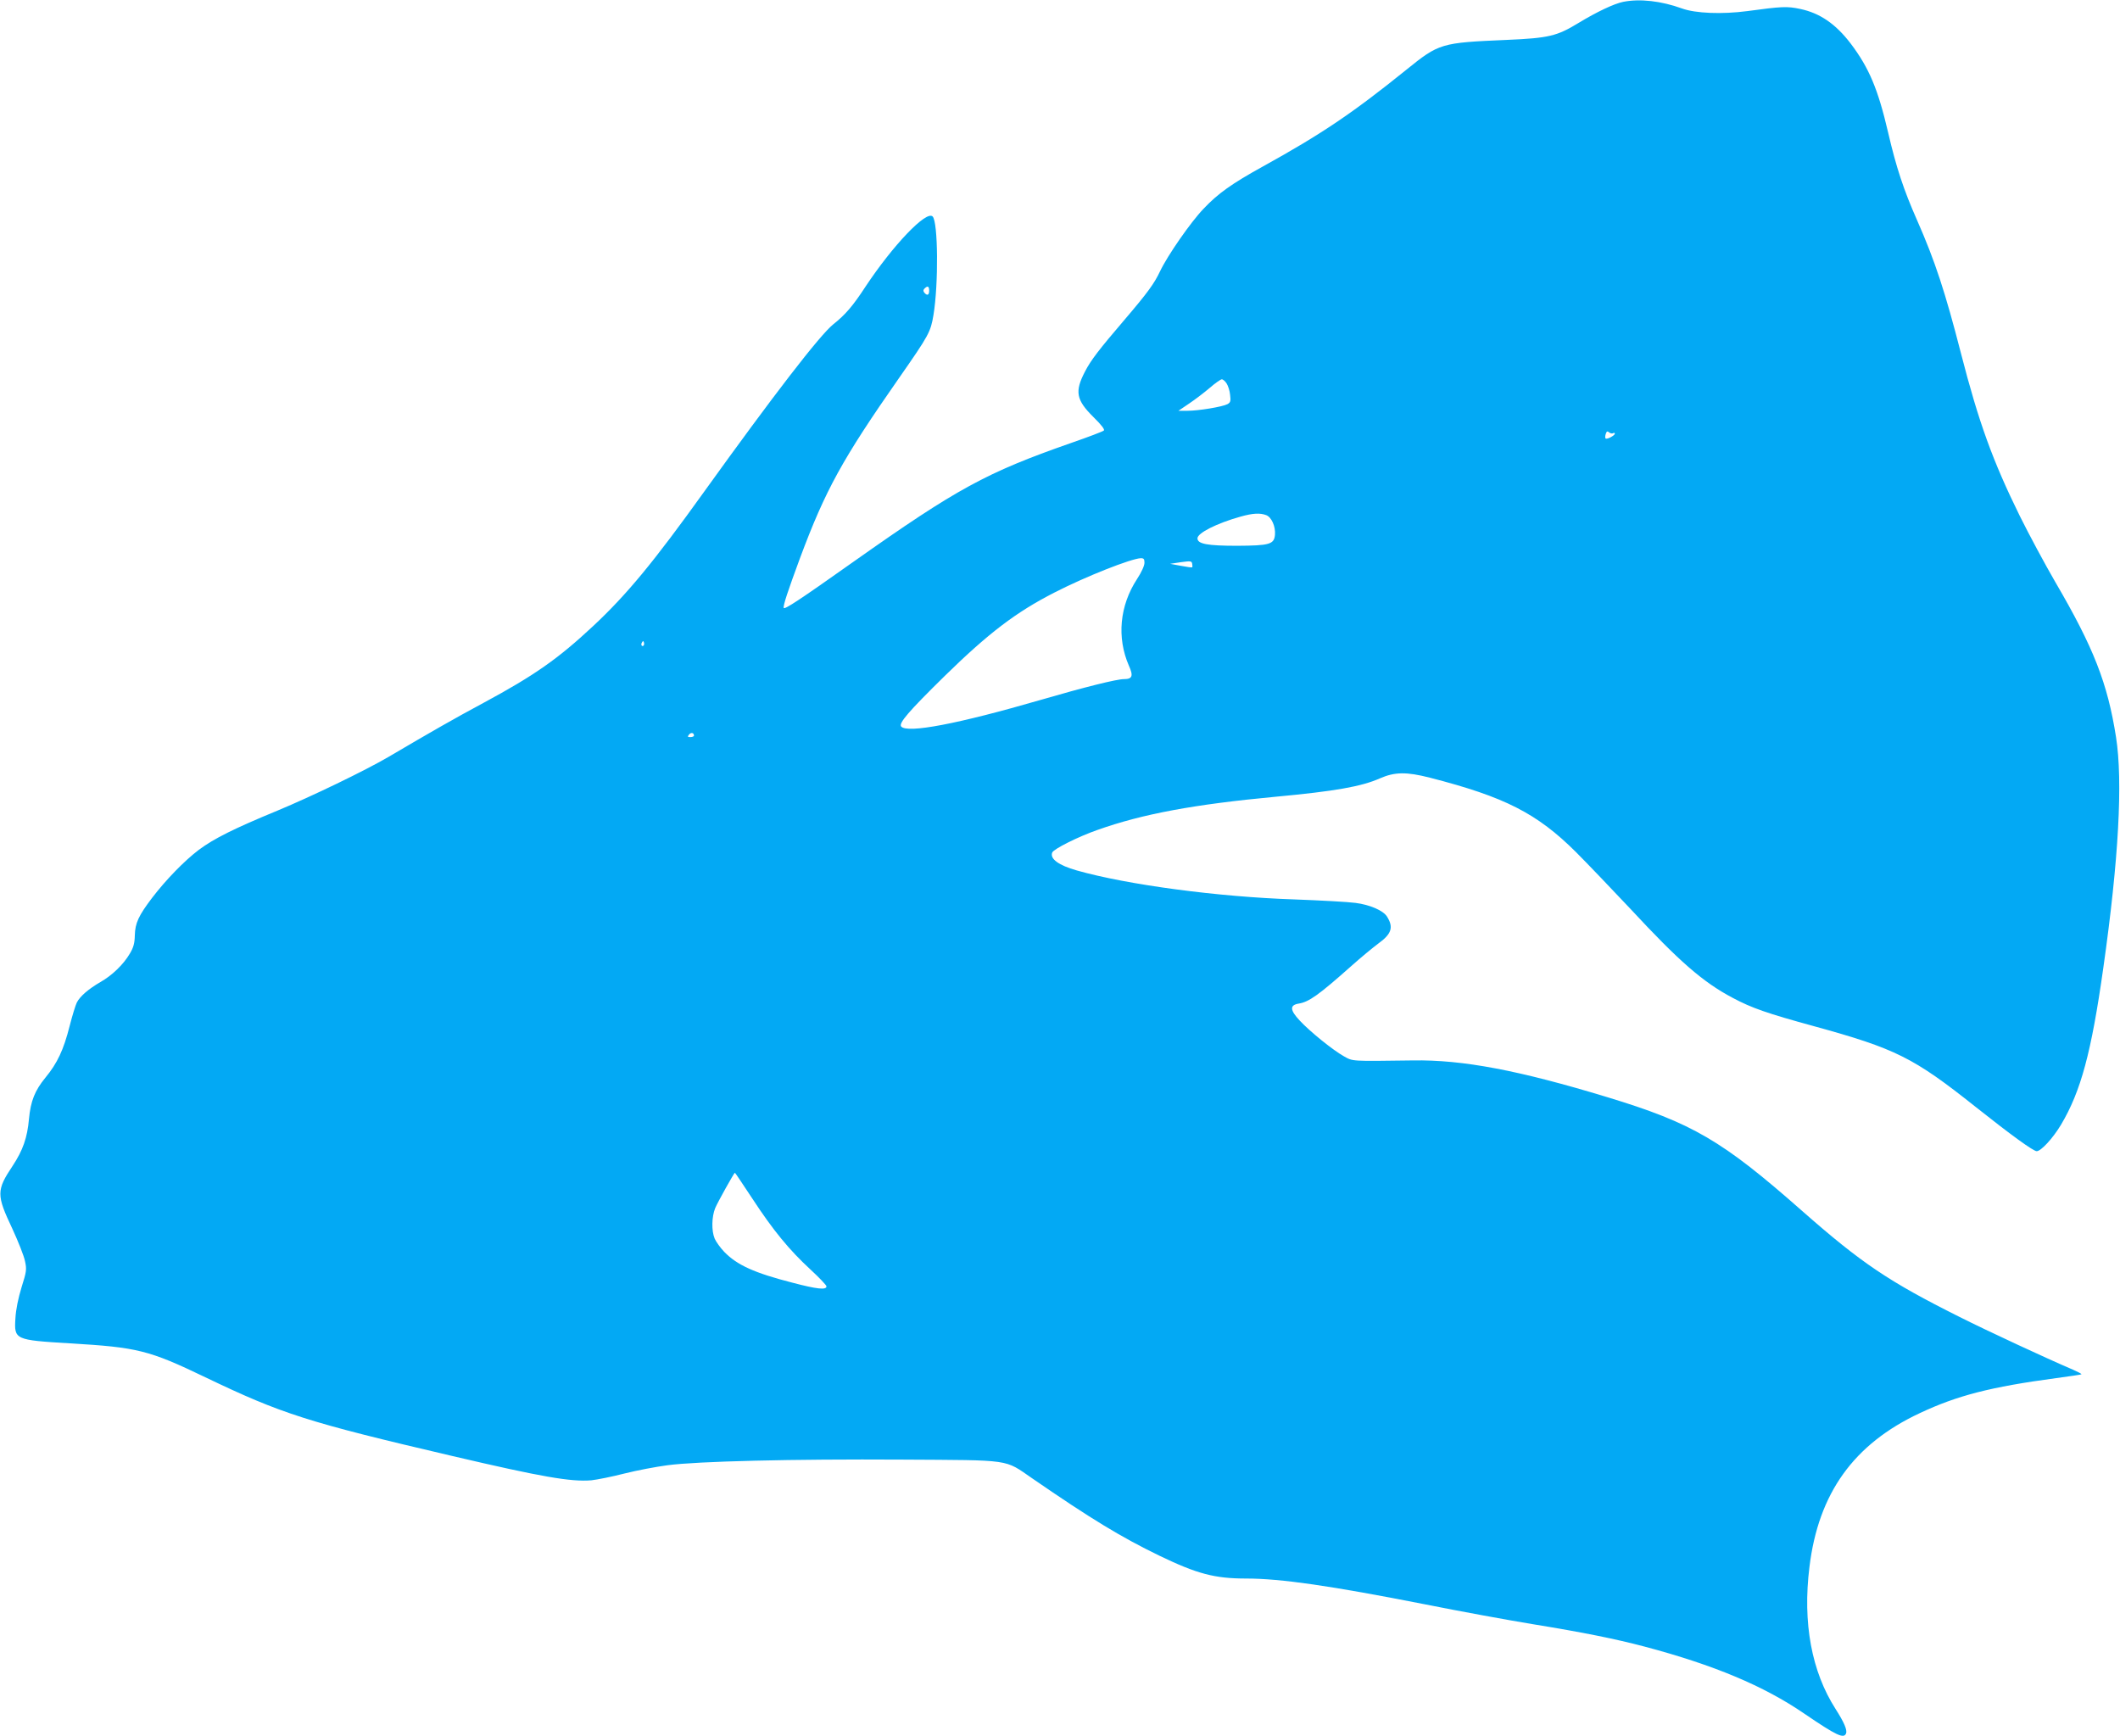 <?xml version="1.0" standalone="no"?>
<!DOCTYPE svg PUBLIC "-//W3C//DTD SVG 20010904//EN"
 "http://www.w3.org/TR/2001/REC-SVG-20010904/DTD/svg10.dtd">
<svg version="1.0" xmlns="http://www.w3.org/2000/svg"
 width="1280pt" height="1048pt" viewBox="0 0 1280 1048"
 preserveAspectRatio="xMidYMid meet">
<g transform="translate(0,1048) scale(0.1,-0.1)"
fill="#03a9f4" stroke="none">
<path d="M9801 10469 c-55 -11 -159 -60 -271 -128 -130 -79 -178 -91 -435
-102 -395 -17 -406 -20 -605 -181 -326 -263 -514 -389 -865 -583 -188 -104
-270 -162 -358 -255 -78 -81 -218 -283 -263 -378 -35 -74 -74 -128 -214 -292
-153 -179 -203 -243 -239 -313 -63 -121 -54 -171 51 -275 48 -47 69 -75 63
-81 -6 -6 -96 -40 -200 -76 -512 -179 -687 -275 -1310 -715 -329 -233 -419
-292 -423 -280 -5 13 26 105 98 300 154 413 256 598 599 1089 180 258 190 277
207 379 31 187 28 562 -5 595 -38 38 -239 -173 -405 -423 -77 -118 -122 -170
-195 -228 -81 -65 -363 -431 -777 -1007 -309 -431 -470 -625 -672 -814 -213
-199 -356 -299 -662 -464 -177 -95 -317 -175 -575 -327 -142 -83 -463 -238
-670 -324 -262 -108 -384 -169 -475 -237 -87 -66 -198 -180 -282 -290 -81
-107 -102 -151 -104 -226 -1 -48 -8 -73 -30 -110 -38 -65 -107 -132 -178 -172
-72 -42 -122 -85 -142 -123 -8 -16 -28 -81 -44 -144 -36 -142 -74 -223 -145
-309 -65 -79 -90 -143 -100 -250 -10 -114 -37 -190 -99 -284 -98 -147 -98
-175 -2 -378 36 -78 71 -166 77 -197 11 -50 9 -63 -21 -158 -20 -66 -34 -133
-37 -188 -8 -128 -3 -130 327 -150 410 -24 479 -41 820 -205 461 -221 613
-270 1490 -475 542 -127 717 -157 840 -147 36 4 126 22 200 41 75 19 192 41
260 50 181 24 752 38 1420 34 664 -4 612 4 782 -113 357 -246 539 -356 768
-467 228 -110 334 -138 524 -138 209 0 512 -44 1076 -155 210 -42 505 -96 657
-121 301 -49 495 -88 673 -135 418 -111 719 -237 963 -404 195 -133 240 -154
253 -120 8 21 -12 67 -63 147 -145 226 -200 520 -158 858 54 445 267 742 667
929 226 106 427 158 823 211 81 11 150 21 152 23 2 3 -20 14 -49 27 -166 71
-519 235 -688 320 -426 213 -591 324 -950 640 -483 426 -662 530 -1175 686
-533 162 -873 227 -1175 222 -378 -5 -360 -6 -416 25 -66 37 -205 149 -267
216 -59 63 -61 93 -6 102 62 10 120 51 318 227 57 51 130 111 162 135 82 59
94 99 53 164 -23 36 -103 71 -190 82 -43 6 -209 15 -369 21 -458 15 -1007 88
-1314 175 -109 31 -163 70 -148 108 8 21 157 96 272 136 272 97 586 155 1078
201 355 33 516 61 629 111 89 39 160 40 301 4 452 -116 647 -215 883 -450 66
-66 214 -221 329 -343 294 -317 438 -442 616 -536 116 -62 209 -94 490 -171
495 -136 602 -189 979 -489 213 -169 347 -266 367 -266 26 0 98 78 147 160
120 202 183 436 255 945 93 654 119 1128 77 1395 -51 325 -135 540 -366 935
-61 105 -158 285 -215 400 -163 331 -248 565 -355 981 -95 370 -157 559 -265
804 -81 183 -126 319 -175 530 -61 262 -115 390 -226 537 -91 119 -186 184
-305 209 -79 17 -113 15 -319 -13 -152 -20 -313 -14 -395 16 -124 45 -253 60
-354 40z m-4191 -1744 c0 -27 -12 -32 -29 -12 -8 10 -7 17 1 25 19 19 28 14
28 -13z m1796 -560 c9 -14 19 -45 21 -69 5 -38 2 -46 -16 -56 -30 -16 -175
-40 -241 -40 l-55 0 65 44 c36 24 92 67 125 95 32 28 65 51 72 51 7 0 20 -11
29 -25z m2334 -300 c5 3 10 2 10 -3 0 -11 -48 -37 -56 -29 -3 3 -3 15 1 27 5
16 10 19 20 10 8 -7 19 -9 25 -5z m-2095 -495 c32 -12 57 -68 53 -118 -5 -58
-32 -66 -228 -67 -180 0 -240 11 -240 45 0 32 117 91 260 131 75 21 118 23
155 9z m-735 -288 c0 -17 -18 -57 -45 -98 -105 -161 -123 -353 -49 -523 28
-62 21 -81 -30 -81 -44 0 -240 -49 -501 -125 -503 -146 -808 -204 -844 -161
-16 20 44 90 265 307 263 257 428 383 661 502 189 97 463 205 521 207 18 0 22
-5 22 -28z m288 -27 c-2 -2 -32 2 -68 9 l-65 12 65 10 c59 8 65 7 68 -9 2 -10
2 -20 0 -22z m-3312 -472 c-10 -10 -19 5 -10 18 6 11 8 11 12 0 2 -7 1 -15 -2
-18z m304 -544 c0 -5 -10 -9 -21 -9 -18 0 -19 2 -9 15 12 15 30 12 30 -6z
m353 -2796 c125 -191 222 -309 350 -427 53 -49 97 -95 97 -102 0 -23 -57 -17
-205 22 -230 59 -334 106 -412 186 -23 24 -49 60 -58 80 -20 48 -18 132 3 184
15 36 114 213 119 214 2 0 49 -71 106 -157z"/>
</g>
</svg>
